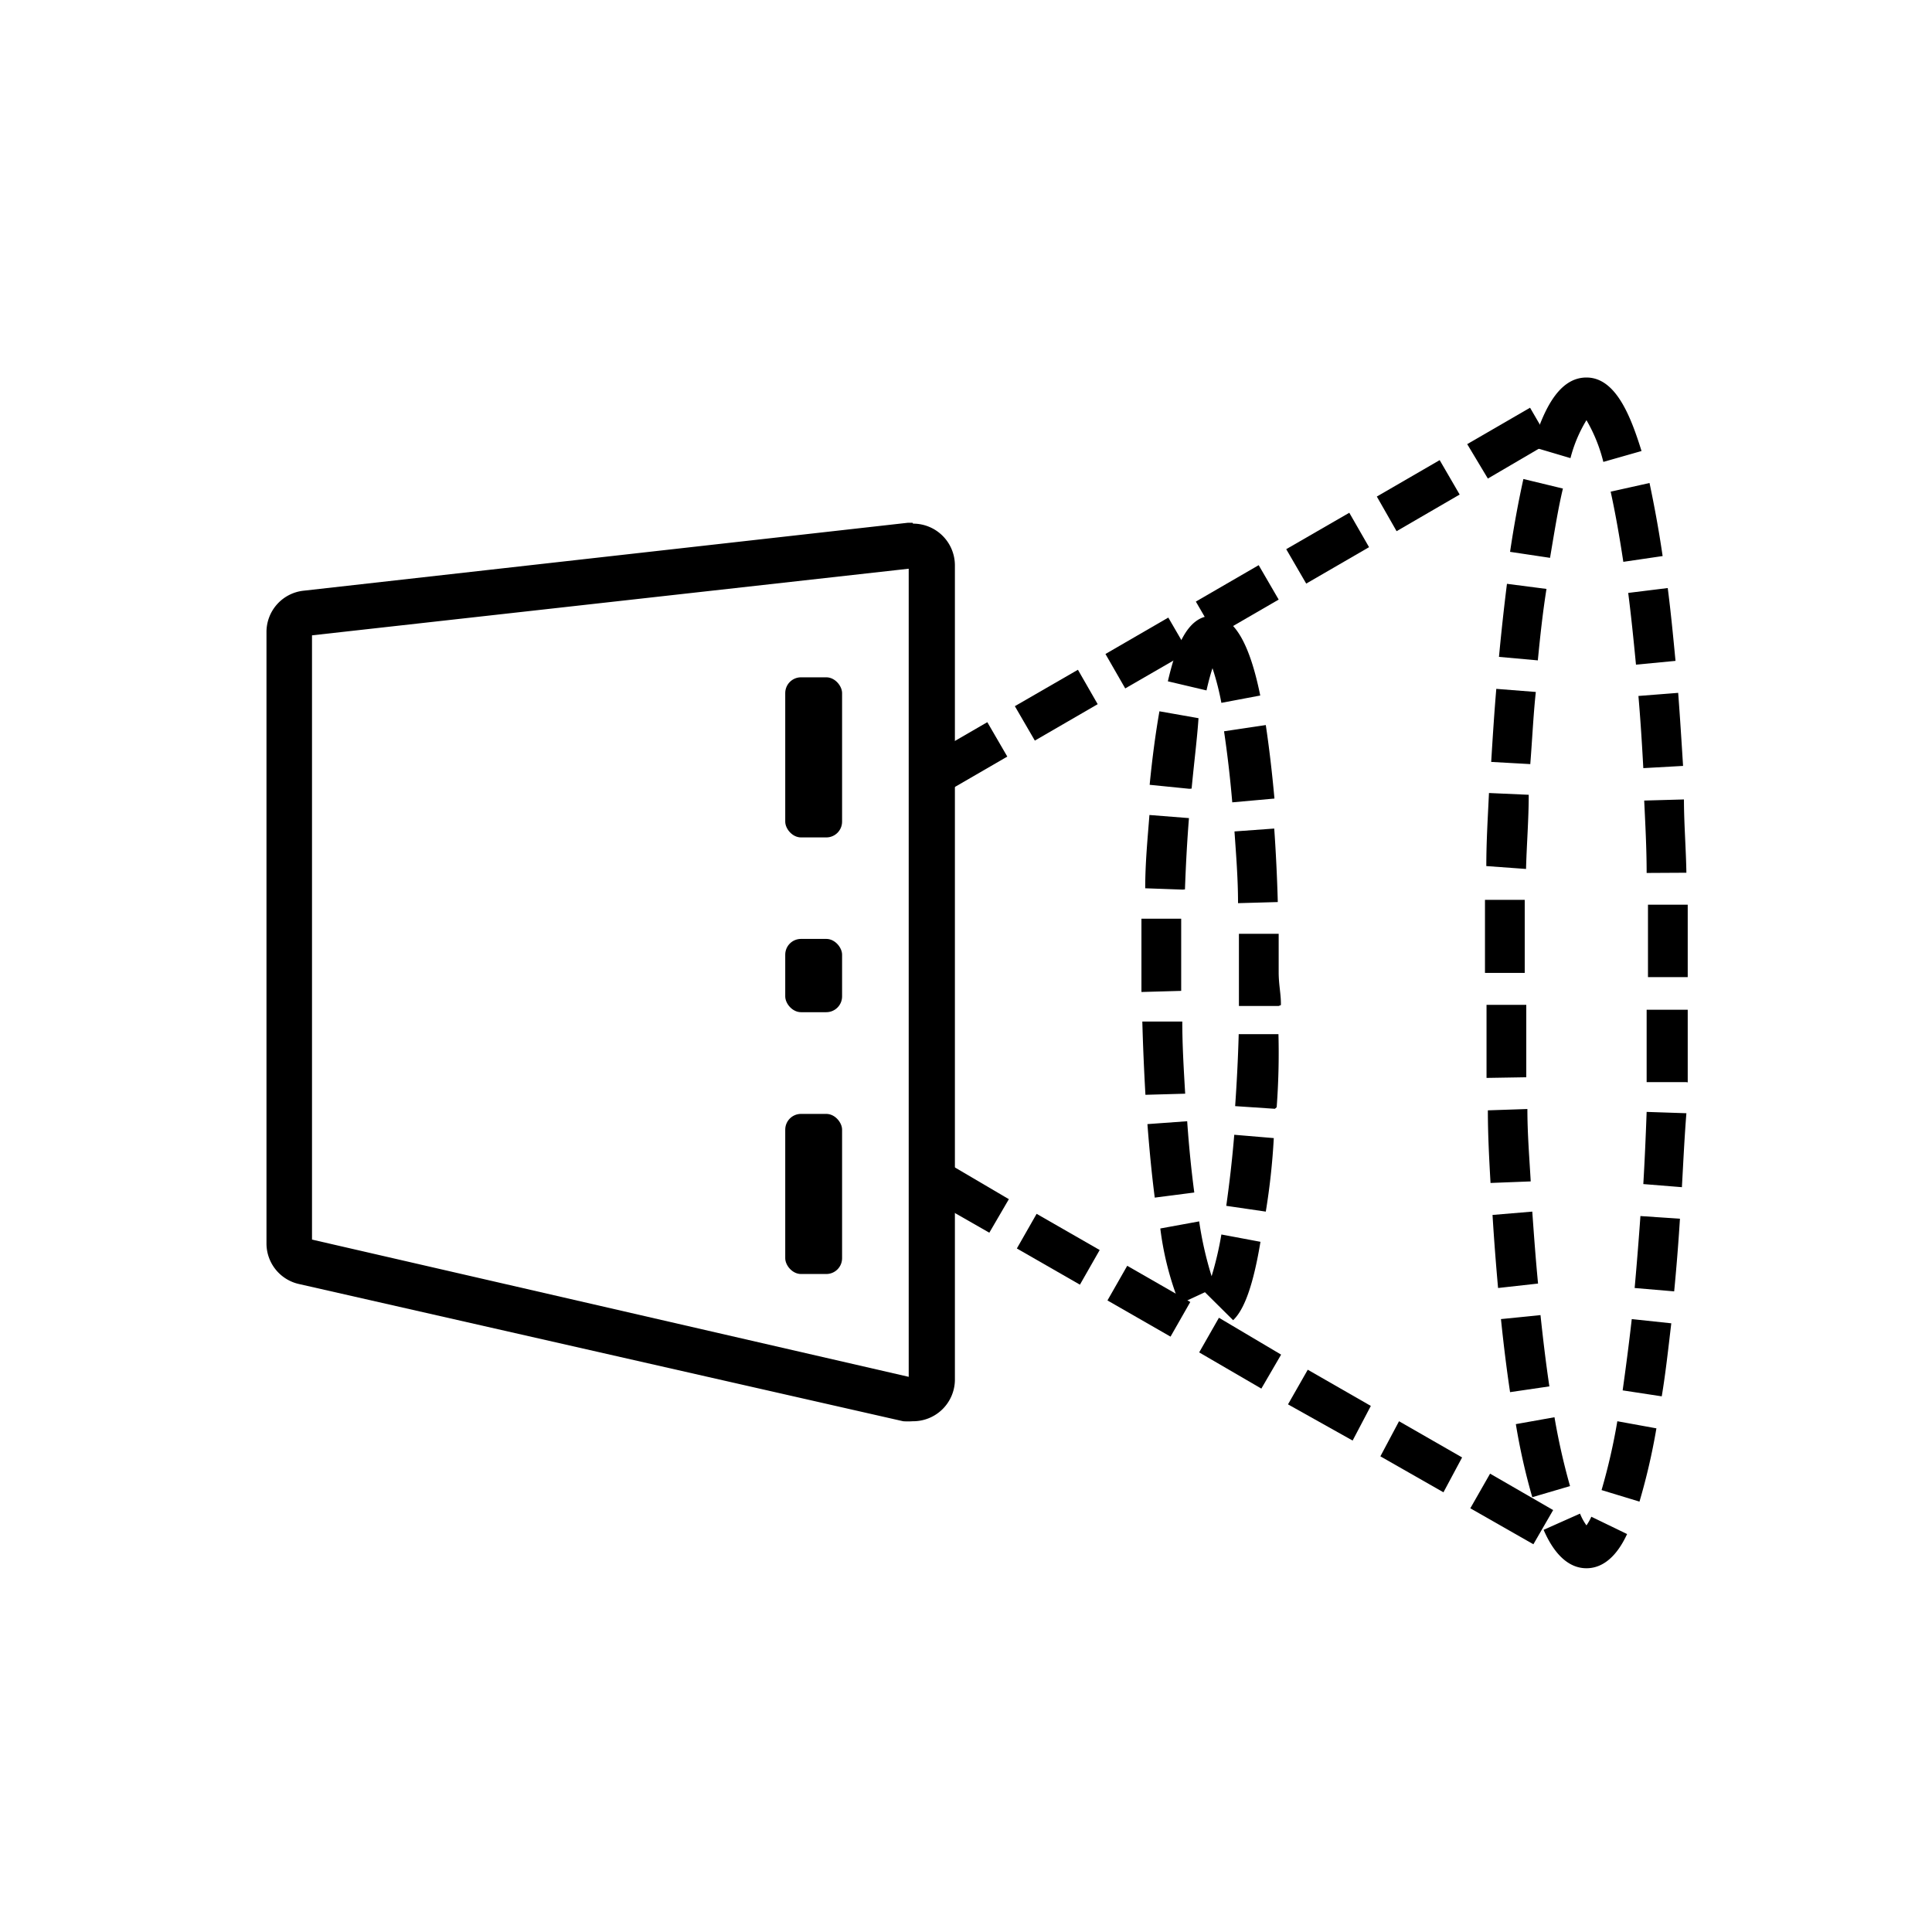 <svg xmlns="http://www.w3.org/2000/svg" id="Warstwa_1" data-name="Warstwa 1" viewBox="0 0 87 87"><g id="Group_534" data-name="Group 534"><g id="&#x56FE;&#x5C42;_2-5" data-name="&#x56FE;&#x5C42; 2-5"><g id="&#x56FE;&#x5C42;_2-6" data-name="&#x56FE;&#x5C42; 2-6"><path id="Path_300" data-name="Path 300" d="M69.05,69.54l-2.84-1.62.89-1.56L69.94,68ZM65,67.2l-2.84-1.62L63,64l2.84,1.63Zm-4.09-2.33L58,63.24l.89-1.56,2.84,1.63ZM56.8,62.53,54,60.9l.89-1.56L57.69,61Zm-4.09-2.34-2.84-1.63L50.76,57l2.84,1.63Zm-4.08-2.34-2.84-1.63.89-1.56,2.84,1.63Zm-4.08-2.34L41.7,53.88l.89-1.55L45.43,54Z"></path><path id="Path_301" data-name="Path 301" d="M55.53,59.45l-1.27-1.26h0l-1.14.53a13.71,13.71,0,0,1-.87-3.4L54,55a16.05,16.05,0,0,0,.56,2.47A15.12,15.12,0,0,0,55,55.59l1.76.33C56.35,58.4,55.86,59.13,55.53,59.45ZM57,54.56l-1.78-.26c.14-1,.26-2,.36-3.2l1.78.15A30.72,30.72,0,0,1,57,54.56Zm-5-.63c-.13-1-.24-2.13-.33-3.31l1.79-.13c.08,1.15.19,2.23.32,3.21Zm5.41-4-1.79-.12c.07-1,.13-2.12.16-3.24l1.79,0a32.78,32.78,0,0,1-.08,3.29Zm-5.83-.63c-.06-1.06-.11-2.17-.14-3.3l1.8,0c0,1.12.07,2.21.13,3.25Zm6-4H55.79V42.05h1.79v1.73c0,.58.11,1,.1,1.48Zm-6.18-.63v-3.3h1.79v3.25Zm4.35-4c0-1.12-.09-2.21-.16-3.23l1.79-.13c.07,1,.13,2.16.16,3.31Zm-2.49-.61L51.57,40c0-1.15.11-2.26.19-3.3l1.78.14c-.08,1-.14,2.08-.18,3.21Zm2.23-3.93c-.1-1.18-.23-2.25-.37-3.2L57,32.65c.15,1,.28,2.1.39,3.31Zm-1.93-.61-1.79-.18c.12-1.23.27-2.34.44-3.31l1.76.31c-.06.91-.2,2-.31,3.17ZM55,31.65a11.89,11.89,0,0,0-.4-1.56c-.08.24-.17.56-.27,1l-1.74-.41c.34-1.46.85-2.95,2-2.95s1.78,1.72,2.16,3.59Z"></path><path id="Path_302" data-name="Path 302" d="M71.44,70.62c-1.15,0-1.74-1.3-1.93-1.73l1.64-.73a2.47,2.47,0,0,0,.29.53,2.46,2.46,0,0,0,.22-.39l1.61.78C73.09,69.46,72.53,70.62,71.44,70.62Zm2.39-3-1.71-.52a27.28,27.28,0,0,0,.71-3.1l1.76.32a28.51,28.51,0,0,1-.76,3.29ZM69,67.42a28.44,28.44,0,0,1-.74-3.29L70,63.82a29.58,29.58,0,0,0,.7,3.1Zm5.84-4.54-1.77-.27c.14-1,.28-2.06.41-3.21l1.78.19c-.14,1.18-.26,2.28-.43,3.29ZM68,62.69c-.15-1-.29-2.12-.41-3.29l1.78-.18c.12,1.13.25,2.21.4,3.21Zm7.37-4.54L73.61,58c.09-1,.18-2.11.26-3.24l1.78.12c-.07,1.12-.16,2.23-.26,3.27ZM67.46,58c-.09-1-.18-2.14-.25-3.29L69,54.56c.08,1.13.16,2.21.26,3.24Zm8.28-4.54L74,53.32c.06-1,.11-2.14.15-3.25l1.79.06c-.09,1.13-.14,2.23-.2,3.29Zm-8.62-.19C67.06,52.21,67,51.11,67,50l1.78-.06c0,1.12.09,2.2.15,3.26Zm8.82-4.54-1.79,0c0-1.06,0-2.15,0-3.26H76c0,1.1,0,2.19,0,3.27Zm-9-.19V45.25h1.79v3.26ZM76,44H74.21V40.74H76Zm-7.34-.19H66.87V40.52h1.79c0,1.06,0,2.15,0,3.25Zm5.49-4.5c0-1.11-.06-2.2-.11-3.26L75.83,36c0,1.07.09,2.17.11,3.3Zm-5.43-.18L66.93,39c0-1.12.07-2.22.12-3.29l1.79.08c0,1.1-.09,2.21-.12,3.3ZM74,34.59c-.06-1.12-.13-2.21-.22-3.25l1.79-.14c.08,1.06.15,2.16.22,3.29Zm-5.06-.18-1.79-.1c.07-1.14.14-2.24.23-3.29l1.78.14c-.11,1-.16,2.12-.25,3.25Zm4.73-4.48c-.11-1.14-.22-2.22-.35-3.23l1.78-.22c.13,1,.24,2.12.35,3.28Zm-4.39-.19-1.78-.16c.11-1.16.23-2.26.36-3.29l1.78.23c-.16,1-.28,2.08-.39,3.22ZM73.1,25.3c-.18-1.19-.37-2.25-.57-3.16l1.75-.39c.21,1,.41,2.06.59,3.29Zm-3.3-.18L68,24.85c.18-1.22.39-2.33.6-3.28l1.78.43C70.17,22.87,70,23.93,69.8,25.12Zm2.4-4.32a7.13,7.13,0,0,0-.76-1.88,6.28,6.28,0,0,0-.72,1.71L69,20.12c.44-1.45,1.11-3.12,2.44-3.12s2,1.77,2.48,3.31Z"></path><path id="Path_303" data-name="Path 303" d="M42.53,35.71l-.9-1.55,2.83-1.64.9,1.55Zm4.07-2.36-.9-1.55,2.84-1.64.89,1.55ZM50.67,31l-.89-1.55,2.83-1.64.9,1.55Zm4.08-2.36-.9-1.55,2.83-1.64.9,1.55Zm4.07-2.36-.9-1.55,2.84-1.64.89,1.55Zm4.07-2.36L62,22.36l2.83-1.64.9,1.55ZM67,21.55,66.07,20l2.83-1.64.9,1.55Z"></path><rect id="Rectangle_620" data-name="Rectangle 620" x="35.36" y="30.5" width="2.56" height="7.21" rx="0.71"></rect><rect id="Rectangle_621" data-name="Rectangle 621" x="35.36" y="50.16" width="2.56" height="7.21" rx="0.71"></rect><rect id="Rectangle_622" data-name="Rectangle 622" x="35.36" y="42.28" width="2.56" height="3.3" rx="0.71"></rect><path id="Path_304" data-name="Path 304" d="M40.92,25.65V62L14.05,55.82V28.61l26.87-3m.17-2.07h-.2L13.67,26.6A1.87,1.87,0,0,0,12,28.46V56a1.87,1.87,0,0,0,1.46,1.82L40.67,64a3.09,3.09,0,0,0,.43,0A1.88,1.88,0,0,0,43,62.16V25.46a1.88,1.88,0,0,0-1.88-1.88Z"></path></g></g><rect id="Rectangle_635" data-name="Rectangle 635" width="87" height="87" fill="none"></rect></g></svg>